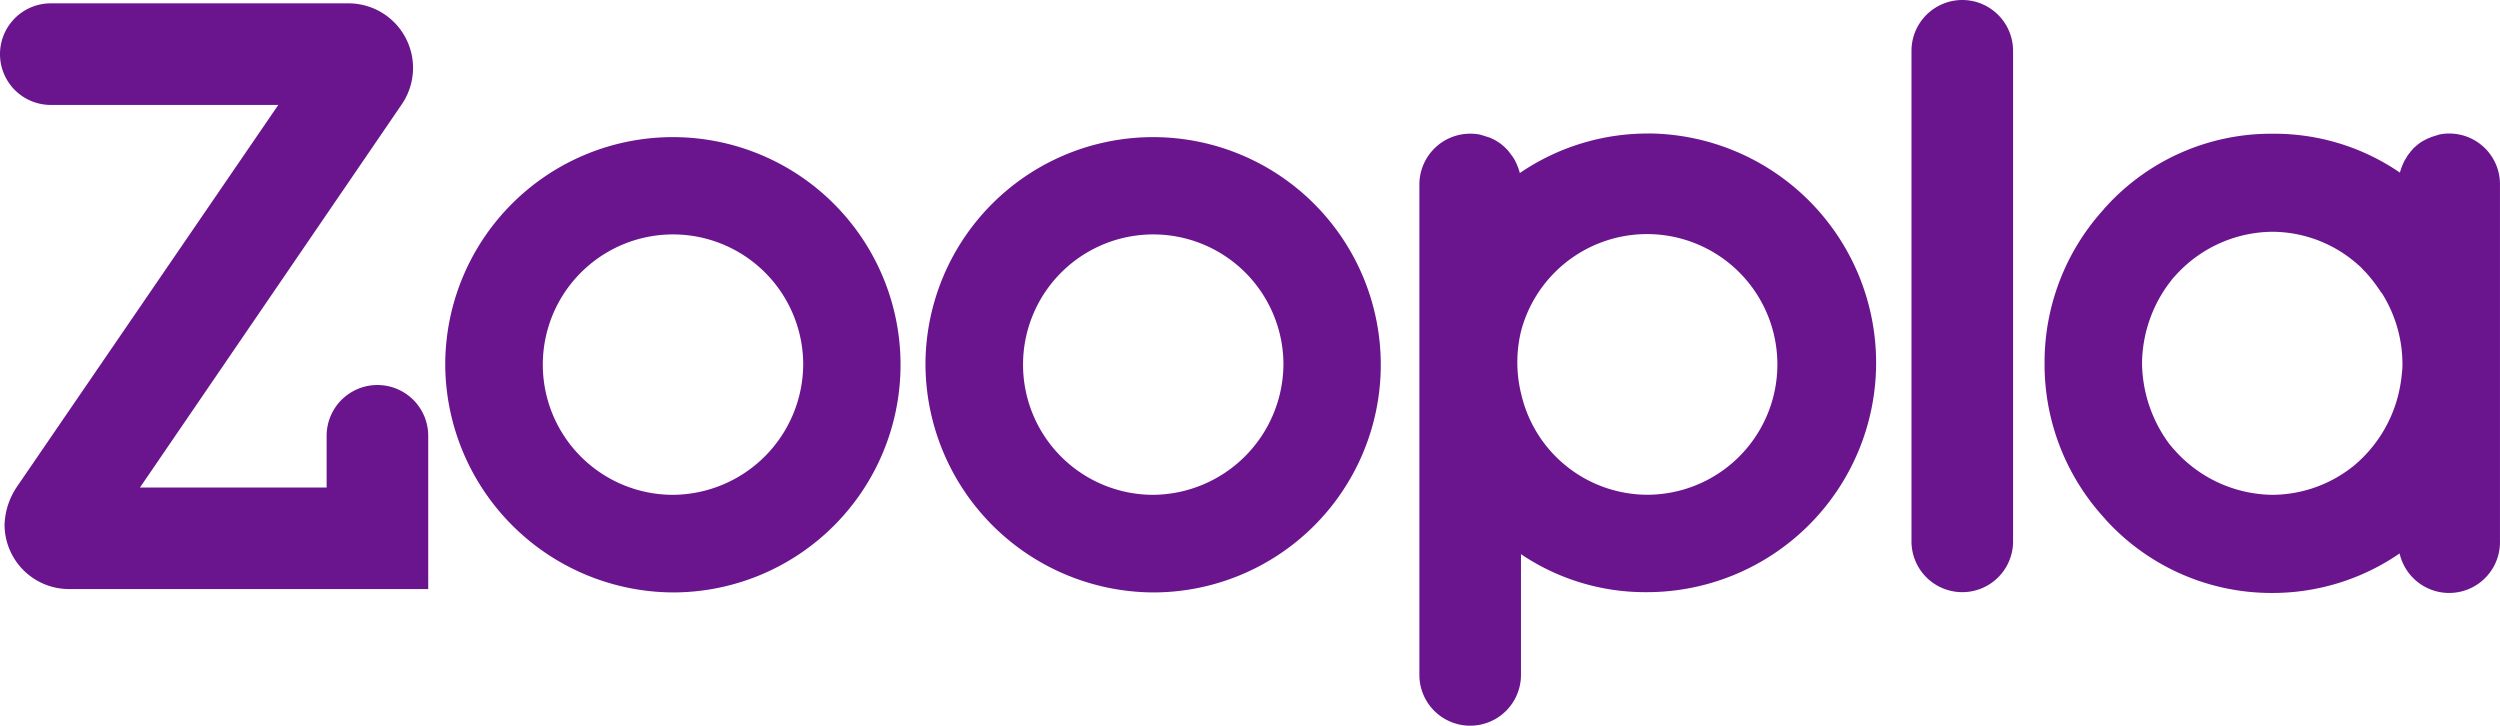 <svg id="Group_1044" data-name="Group 1044" xmlns="http://www.w3.org/2000/svg" viewBox="0 0 96.463 28">
  <defs>
    <style>
      .cls-1 {
        fill: #6a148e;
      }
    </style>
  </defs>
  <g id="Group_1043" data-name="Group 1043">
    <path id="Path_754" data-name="Path 754" class="cls-1" d="M687.908,43.9a1.823,1.823,0,0,0-.364.035c-.047.012-.082.023-.117.035-.07.023-.153.047-.223.07a.718.718,0,0,1-.141.059c-.059.035-.117.059-.176.094a.979.979,0,0,0-.141.094,1.249,1.249,0,0,0-.141.117.671.671,0,0,0-.129.129.819.819,0,0,0-.094.117.828.828,0,0,0-.117.164.666.666,0,0,1-.059.094,2.376,2.376,0,0,0-.2.5,8.564,8.564,0,0,0-4.858-1.5h-.094a8.611,8.611,0,0,0-6.4,2.828.51.51,0,0,0-.07.082c-.035.035-.059.07-.094.106a8.77,8.77,0,0,0-2.195,5.809v.07a8.77,8.77,0,0,0,2.195,5.809c.035.035.059.07.094.106a.511.511,0,0,1,.07.082,8.654,8.654,0,0,0,6.4,2.828h.035a8.649,8.649,0,0,0,4.905-1.526,1.961,1.961,0,0,0,3.873-.434V45.86h0a1.956,1.956,0,0,0-1.96-1.96M686.1,52.913a.889.889,0,0,1-.012.176,5.715,5.715,0,0,1-.141.88,5.191,5.191,0,0,1-1.7,2.734,5.037,5.037,0,0,1-3.157,1.138,5.127,5.127,0,0,1-3.767-1.713,1.755,1.755,0,0,1-.141-.164l-.035-.035a5.32,5.32,0,0,1-1.091-3.157,5.243,5.243,0,0,1,1.091-3.157.163.163,0,0,0,.035-.047,2.042,2.042,0,0,1,.141-.164,5.085,5.085,0,0,1,3.767-1.713,5,5,0,0,1,3.333,1.3,1.089,1.089,0,0,1,.164.164l.106.106c.117.129.223.258.329.4.082.106.152.211.235.329a.118.118,0,0,0,.047.059,5.146,5.146,0,0,1,.8,2.746v.117" transform="translate(-593.405 -38.748)"/>
    <path id="Path_755" data-name="Path 755" class="cls-1" d="M146.4,52.813a8.784,8.784,0,1,1,8.754,8.883,8.832,8.832,0,0,1-8.754-8.883m13.812.059a5.024,5.024,0,1,0-5.058,5.058,5.059,5.059,0,0,0,5.058-5.058" transform="translate(-129.22 -38.837)"/>
    <path id="Path_756" data-name="Path 756" class="cls-1" d="M304.3,52.813a8.784,8.784,0,1,1,8.754,8.883,8.832,8.832,0,0,1-8.754-8.883m13.812.059a5.024,5.024,0,1,0-5.058,5.058,5.067,5.067,0,0,0,5.058-5.058" transform="translate(-268.59 -38.837)"/>
    <path id="Path_757" data-name="Path 757" class="cls-1" d="M630.46,0a1.963,1.963,0,0,0-1.96,1.96h0V20.889a1.96,1.96,0,0,0,3.92,0h0V1.96A1.963,1.963,0,0,0,630.46,0" transform="translate(-554.745)"/>
    <path id="Path_758" data-name="Path 758" class="cls-1" d="M475.525,43.9a8.738,8.738,0,0,0-4.952,1.526v-.012a2.379,2.379,0,0,0-.2-.5.655.655,0,0,0-.059-.094c-.035-.059-.082-.106-.117-.164-.035-.035-.059-.082-.094-.117l-.129-.129c-.047-.035-.094-.082-.141-.117s-.094-.059-.141-.094a1.289,1.289,0,0,0-.176-.094.718.718,0,0,0-.141-.059c-.07-.023-.153-.047-.223-.07-.035-.012-.082-.023-.117-.035a1.943,1.943,0,0,0-.376-.035,1.963,1.963,0,0,0-1.96,1.96h0V64.789a1.96,1.96,0,1,0,3.92,0h0V60.13a8.555,8.555,0,0,0,4.8,1.467,8.849,8.849,0,0,0,.106-17.7m-.094,13.941a5.008,5.008,0,0,1-4.8-3.873,5.1,5.1,0,0,1,0-2.476,5.029,5.029,0,1,1,4.8,6.349" transform="translate(-411.932 -38.748)"/>
    <path id="Path_759" data-name="Path 759" class="cls-1" d="M16.523,17.787a1.96,1.96,0,0,0-3.92,0v1.995H5.4L15.5,5a2.491,2.491,0,0,0-2.018-3.9H1.96a1.96,1.96,0,1,0,0,3.92h8.778L.657,19.747a2.771,2.771,0,0,0-.481,1.467A2.489,2.489,0,0,0,2.664,23.7H16.523Z" transform="translate(0 -0.971)"/>
  </g>
</svg>
